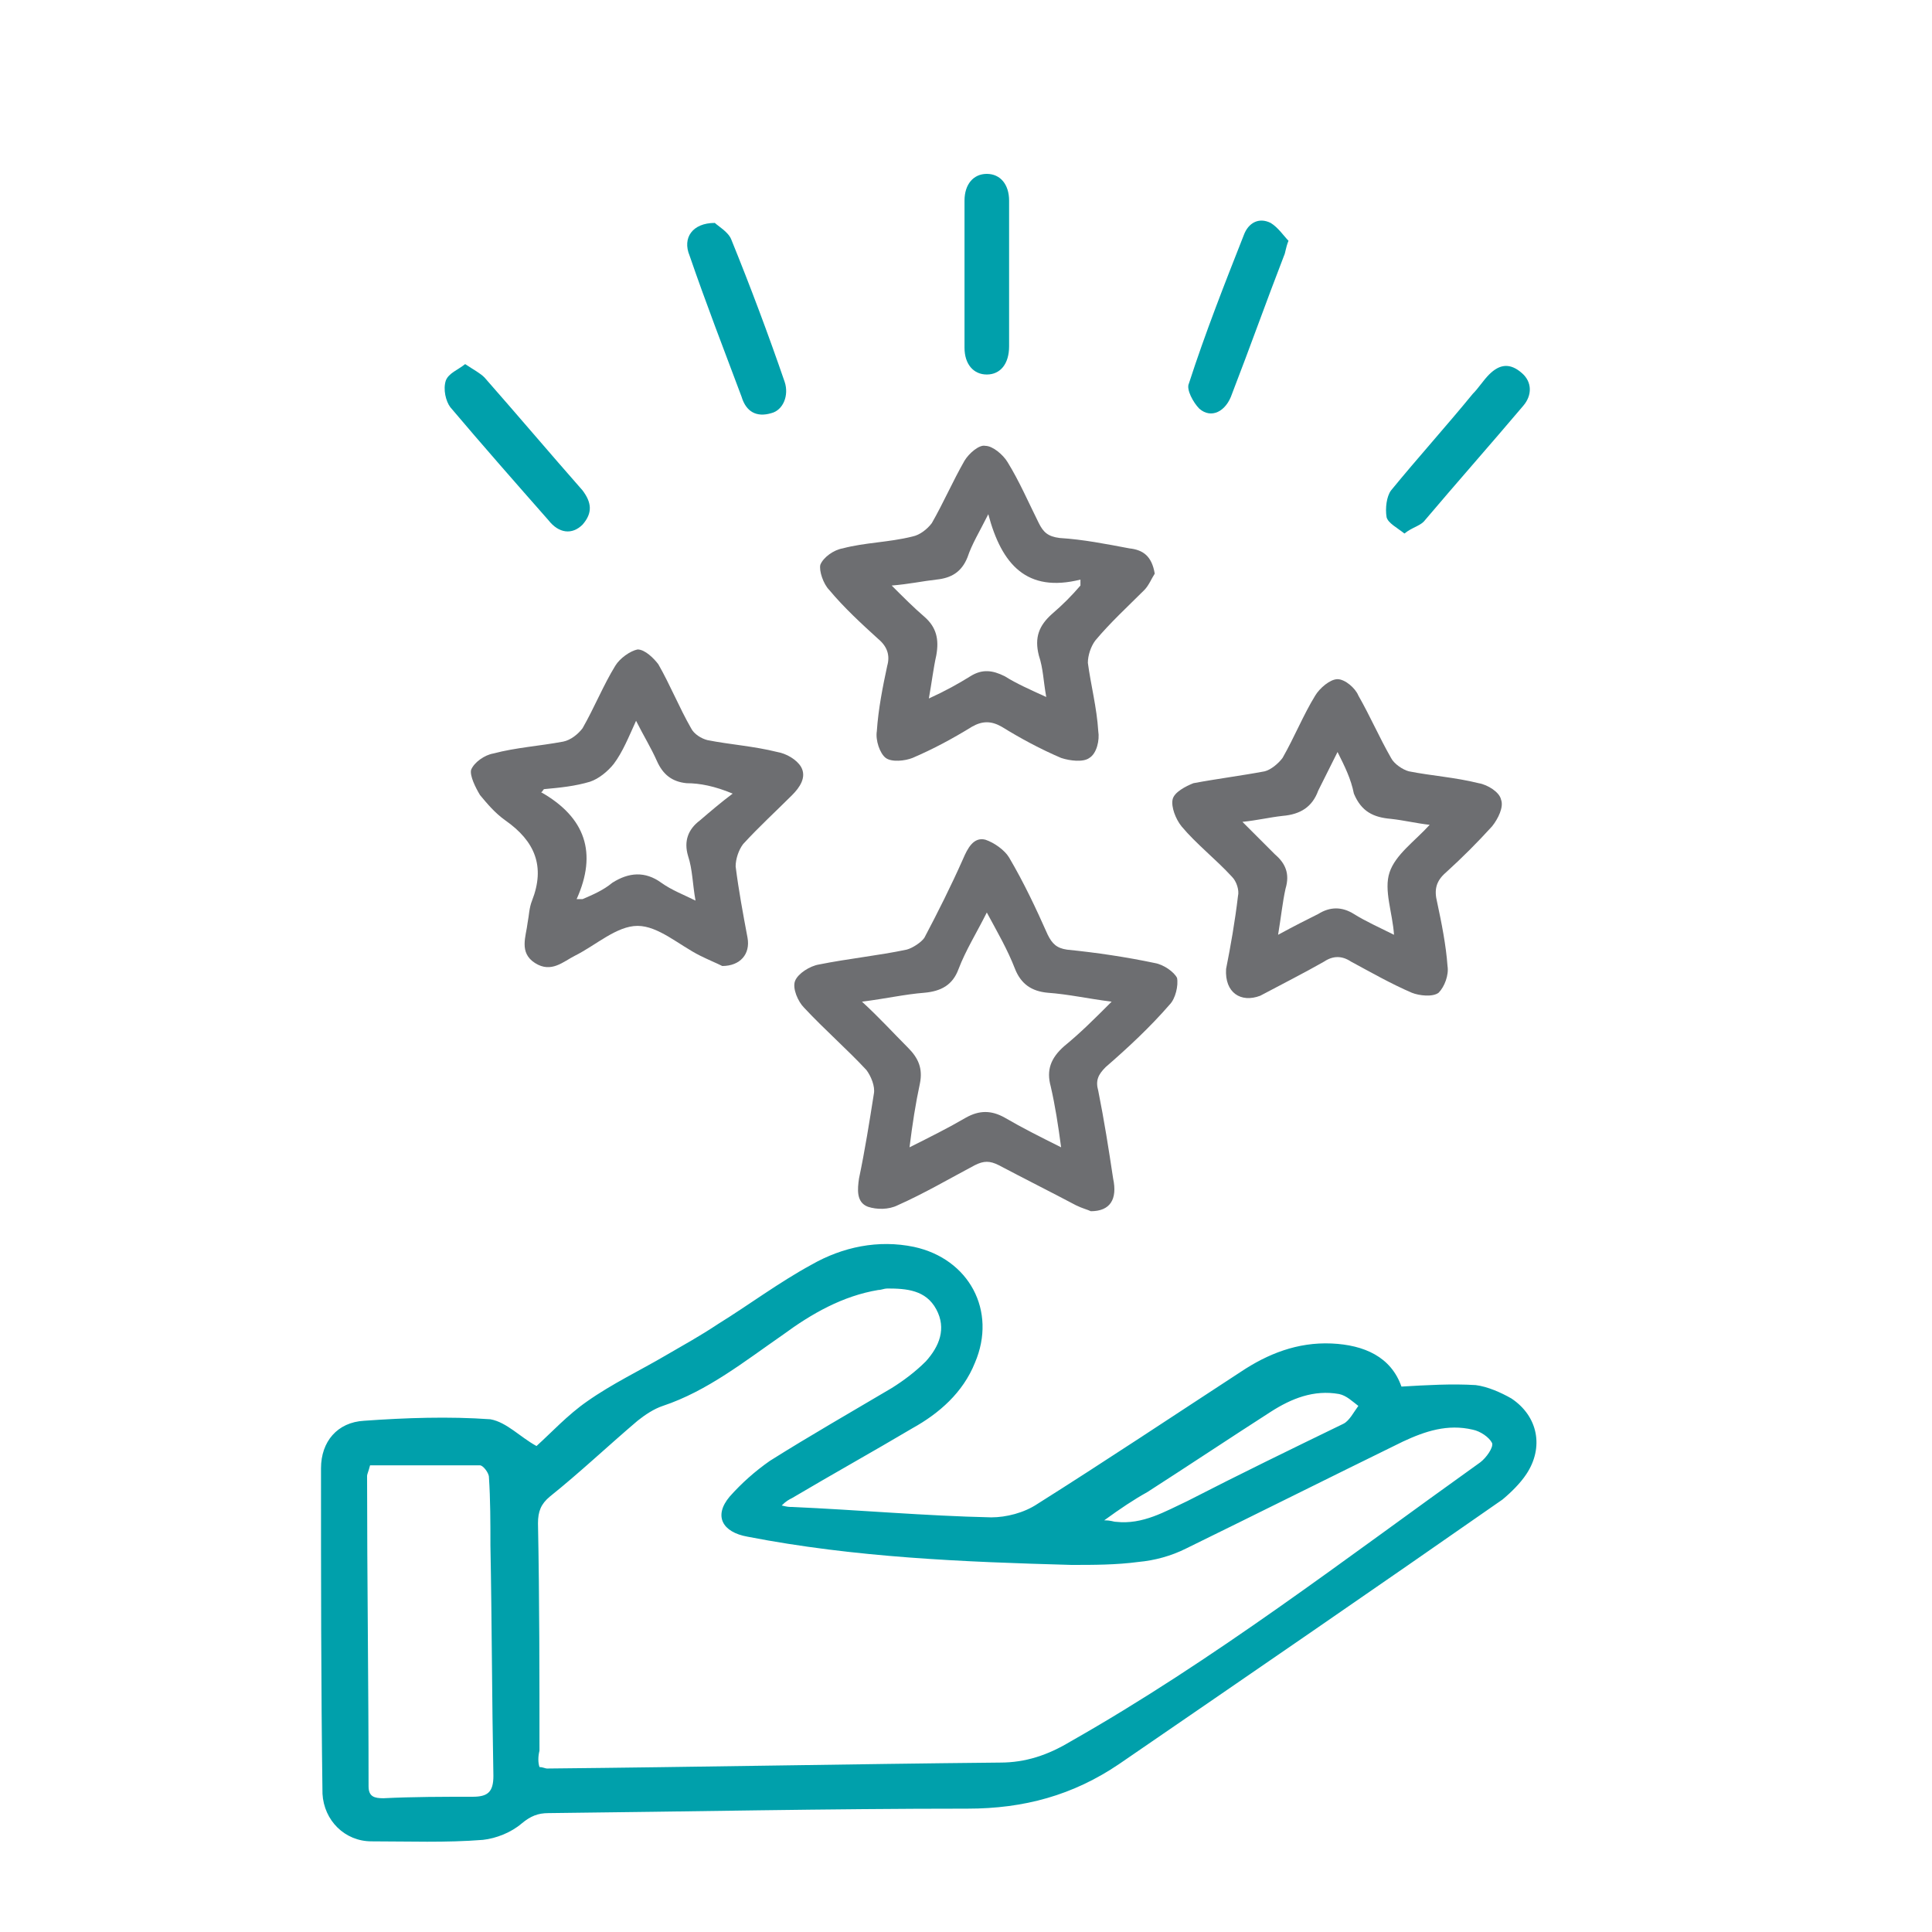<?xml version="1.0" encoding="UTF-8"?>
<!-- Generator: Adobe Illustrator 25.0.0, SVG Export Plug-In . SVG Version: 6.00 Build 0)  -->
<svg xmlns="http://www.w3.org/2000/svg" xmlns:xlink="http://www.w3.org/1999/xlink" version="1.1" id="Layer_1" x="0px" y="0px" viewBox="0 0 130 130" style="enable-background:new 0 0 130 130;" xml:space="preserve">
<style type="text/css">
	.st0{fill:#00A0AB;}
	.st1{fill:#6D6E71;}
</style>
<path class="st0" d="M36.1,97.3c1-0.9,2.1-2.1,3.4-3c1.7-1.2,3.6-2.1,5.3-3.1c1.2-0.7,2.3-1.3,3.5-2.1c2.1-1.3,4.1-2.8,6.3-4  c2.1-1.2,4.5-1.7,6.9-1.2c3.7,0.8,5.6,4.3,4.1,7.8c-0.8,2-2.4,3.4-4.2,4.4c-2.7,1.6-5.4,3.1-8.1,4.7c-0.2,0.1-0.4,0.2-0.7,0.5  c0.4,0.1,0.5,0.1,0.7,0.1c4.5,0.2,8.9,0.6,13.4,0.7c1,0,2.2-0.3,3.1-0.9c4.6-2.9,9.1-5.9,13.7-8.9c1.8-1.2,3.8-2,6.1-1.9  c2.2,0.1,4,0.9,4.7,2.9c1.7-0.1,3.4-0.2,5-0.1c0.8,0.1,1.7,0.5,2.4,0.9c1.8,1.2,2.2,3.3,1,5.1c-0.4,0.6-1,1.2-1.6,1.7  c-8.6,6-17.2,11.9-25.8,17.8c-3.1,2.1-6.4,3-10.2,3c-9.4,0-18.8,0.2-28.2,0.3c-0.7,0-1.2,0.2-1.8,0.7c-0.7,0.6-1.7,1-2.6,1.1  c-2.5,0.2-5,0.1-7.5,0.1c-1.8,0-3.2-1.4-3.3-3.2c-0.1-7.3-0.1-14.6-0.1-21.9c0-1.8,1.1-3.1,2.9-3.2c2.8-0.2,5.7-0.3,8.5-0.1  C34.1,95.7,35,96.7,36.1,97.3z M36.3,118.9c0.2,0,0.4,0.1,0.5,0.1c10.2-0.1,20.3-0.3,30.5-0.4c1.7,0,3.2-0.5,4.7-1.4  c9.7-5.5,18.5-12.3,27.6-18.8c0.4-0.3,0.9-1,0.8-1.3c-0.2-0.4-0.8-0.8-1.3-0.9c-1.7-0.4-3.2,0.1-4.7,0.8c-4.9,2.4-9.7,4.8-14.6,7.2  c-1,0.5-2.1,0.8-3.2,0.9c-1.5,0.2-3,0.2-4.5,0.2c-7.3-0.2-14.6-0.5-21.8-1.9c-1.7-0.3-2.3-1.4-1.2-2.7c0.8-0.9,1.7-1.7,2.7-2.4  c2.7-1.7,5.5-3.3,8.2-4.9c0.8-0.5,1.6-1.1,2.3-1.8c0.9-1,1.4-2.2,0.7-3.5s-2-1.4-3.3-1.4c-0.2,0-0.4,0.1-0.6,0.1  c-2.4,0.4-4.5,1.6-6.4,3c-2.6,1.8-5.1,3.8-8.1,4.8c-0.6,0.2-1.2,0.6-1.7,1c-2,1.7-3.9,3.5-5.9,5.1c-0.6,0.5-0.8,1-0.8,1.8  c0.1,5.1,0.1,10.2,0.1,15.3C36.2,118.2,36.2,118.6,36.3,118.9z M24.9,98.6c-0.1,0.4-0.2,0.6-0.2,0.7c0,7,0.1,13.9,0.1,20.9  c0,0.7,0.4,0.8,1,0.8c2-0.1,4-0.1,6-0.1c1,0,1.4-0.3,1.4-1.4c-0.1-5.2-0.1-10.3-0.2-15.5c0-1.5,0-3.1-0.1-4.6c0-0.3-0.4-0.8-0.6-0.8  C29.9,98.6,27.4,98.6,24.9,98.6z M74.3,102.3c0.5,0,0.6,0.1,0.8,0.1c1.8,0.2,3.3-0.7,4.8-1.4c3.5-1.8,7-3.5,10.5-5.2  c0.4-0.2,0.7-0.8,1-1.2c-0.4-0.3-0.8-0.7-1.3-0.8c-1.7-0.3-3.2,0.3-4.6,1.2c-2.8,1.8-5.5,3.6-8.3,5.4  C76.3,100.9,75.4,101.5,74.3,102.3z"></path>
<path class="st1" d="M73.4,81.5c-0.2-0.1-0.6-0.2-1-0.4c-1.7-0.9-3.5-1.8-5.2-2.7c-0.6-0.3-1-0.3-1.6,0c-1.7,0.9-3.4,1.9-5.2,2.7  c-0.6,0.3-1.4,0.3-2,0.1c-0.8-0.3-0.7-1.2-0.6-1.9c0.4-1.9,0.7-3.8,1-5.7c0.1-0.5-0.2-1.2-0.5-1.6c-1.3-1.4-2.8-2.7-4.2-4.2  c-0.4-0.4-0.8-1.3-0.6-1.8s1-1,1.6-1.1c2-0.4,4-0.6,5.9-1c0.4-0.1,1-0.5,1.2-0.8c0.9-1.7,1.8-3.5,2.6-5.3c0.3-0.7,0.7-1.5,1.5-1.3  c0.6,0.2,1.3,0.7,1.6,1.2c1,1.7,1.8,3.4,2.6,5.2c0.3,0.6,0.6,0.9,1.3,1c2,0.2,4,0.5,5.9,0.9c0.6,0.1,1.3,0.6,1.5,1  c0.1,0.5-0.1,1.4-0.5,1.8c-1.3,1.5-2.8,2.9-4.3,4.2c-0.5,0.5-0.7,0.9-0.5,1.6c0.4,2,0.7,3.9,1,5.9C75.2,80.7,74.7,81.5,73.4,81.5z   M74.8,67.4c-1.6-0.2-2.9-0.5-4.3-0.6c-1.1-0.1-1.8-0.6-2.2-1.6c-0.5-1.3-1.2-2.5-1.9-3.8c-0.7,1.4-1.4,2.5-1.9,3.8  c-0.4,1.1-1.2,1.5-2.3,1.6c-1.3,0.1-2.6,0.4-4.2,0.6c1.2,1.1,2.1,2.1,3.1,3.1c0.7,0.7,1,1.4,0.8,2.4c-0.3,1.4-0.5,2.7-0.7,4.3  c1.4-0.7,2.6-1.3,3.8-2c0.9-0.5,1.7-0.5,2.6,0c1.2,0.7,2.4,1.3,3.8,2c-0.2-1.5-0.4-2.8-0.7-4.1c-0.3-1.1,0-1.9,0.9-2.7  C72.7,69.5,73.6,68.6,74.8,67.4z"></path>
<path class="st1" d="M82.5,65.2c0.3-1.5,0.6-3.2,0.8-4.9c0.1-0.4-0.1-1-0.4-1.3c-1.1-1.2-2.4-2.2-3.4-3.4c-0.4-0.5-0.7-1.3-0.6-1.8  s0.9-0.9,1.4-1.1c1.6-0.3,3.2-0.5,4.8-0.8c0.4-0.1,0.9-0.5,1.2-0.9c0.8-1.4,1.4-2.9,2.2-4.2c0.3-0.5,1-1.1,1.5-1.1s1.2,0.6,1.4,1.1  c0.8,1.4,1.4,2.8,2.2,4.2c0.2,0.4,0.8,0.8,1.2,0.9c1.5,0.3,3.1,0.4,4.7,0.8c0.6,0.1,1.4,0.6,1.5,1.1c0.2,0.5-0.2,1.3-0.6,1.8  c-1,1.1-2,2.1-3.1,3.1c-0.7,0.6-0.8,1.2-0.6,2c0.3,1.4,0.6,2.9,0.7,4.3c0.1,0.6-0.2,1.4-0.6,1.8c-0.4,0.3-1.3,0.2-1.8,0  c-1.4-0.6-2.8-1.4-4.1-2.1c-0.6-0.4-1.2-0.4-1.8,0c-1.4,0.8-2.8,1.5-4.3,2.3C83.5,67.5,82.4,66.8,82.5,65.2z M90,50.6  c-0.5,1-0.9,1.8-1.3,2.6c-0.4,1.1-1.2,1.6-2.4,1.7c-0.9,0.1-1.7,0.3-2.7,0.4c0.8,0.8,1.5,1.5,2.2,2.2c0.7,0.6,1,1.3,0.7,2.3  c-0.2,0.9-0.3,1.9-0.5,3.1c1.1-0.6,1.9-1,2.7-1.4c0.8-0.5,1.6-0.5,2.4,0s1.7,0.9,2.7,1.4c-0.1-1.5-0.7-3-0.3-4.2  c0.4-1.2,1.7-2.1,2.7-3.2c-0.9-0.1-1.7-0.3-2.6-0.4c-1.2-0.1-2-0.5-2.5-1.7C90.9,52.4,90.5,51.6,90,50.6z"></path>
<path class="st1" d="M48.6,65c-0.4-0.2-0.9-0.4-1.5-0.7c-1.4-0.7-2.8-2-4.2-2s-2.8,1.3-4.2,2c-0.8,0.4-1.6,1.2-2.7,0.5  c-1.1-0.7-0.6-1.8-0.5-2.7c0.1-0.5,0.1-1,0.3-1.5c0.9-2.3,0.2-4-1.8-5.4c-0.7-0.5-1.2-1.1-1.7-1.7c-0.3-0.5-0.7-1.3-0.6-1.7  c0.2-0.5,0.9-1,1.5-1.1c1.5-0.4,3.1-0.5,4.7-0.8c0.5-0.1,1-0.5,1.3-0.9c0.8-1.4,1.4-2.9,2.2-4.2c0.3-0.5,1-1,1.5-1.1  c0.5,0,1.1,0.6,1.4,1c0.8,1.4,1.4,2.9,2.2,4.3c0.2,0.4,0.7,0.7,1.1,0.8c1.5,0.3,3.1,0.4,4.7,0.8c0.6,0.1,1.3,0.5,1.6,1  c0.4,0.7-0.1,1.4-0.6,1.9c-1.1,1.1-2.2,2.1-3.3,3.3c-0.3,0.4-0.5,1-0.5,1.5c0.2,1.6,0.5,3.2,0.8,4.8C50.5,64.2,49.8,65,48.6,65z   M38.8,60.5c0.1,0,0.3,0,0.4,0c0.7-0.3,1.4-0.6,2-1.1c1.1-0.7,2.2-0.8,3.3,0c0.7,0.5,1.5,0.8,2.3,1.2c-0.2-1.1-0.2-2.1-0.5-3  c-0.3-1,0-1.8,0.8-2.4c0.7-0.6,1.4-1.2,2.2-1.8c-1.2-0.5-2.2-0.7-3.1-0.7c-1-0.1-1.6-0.6-2-1.5s-0.9-1.7-1.4-2.7  c-0.5,1.1-0.9,2.1-1.5,2.9c-0.4,0.5-1,1-1.6,1.2c-1,0.3-2,0.4-3.1,0.5c-0.1,0.1-0.1,0.2-0.2,0.2C39.4,55,40.2,57.4,38.8,60.5z"></path>
<path class="st1" d="M77.7,38.6c-0.2,0.3-0.4,0.8-0.7,1.1c-1.1,1.1-2.3,2.2-3.3,3.4c-0.3,0.4-0.5,1-0.5,1.5c0.2,1.5,0.6,3,0.7,4.6  c0.1,0.6-0.1,1.5-0.6,1.8c-0.4,0.3-1.3,0.2-1.9,0c-1.4-0.6-2.7-1.3-4-2.1c-0.7-0.4-1.3-0.4-2,0c-1.3,0.8-2.6,1.5-4,2.1  c-0.5,0.2-1.4,0.3-1.8,0c-0.4-0.3-0.7-1.2-0.6-1.8c0.1-1.5,0.4-3,0.7-4.4c0.2-0.7,0-1.3-0.6-1.8c-1.1-1-2.3-2.1-3.3-3.3  c-0.4-0.4-0.7-1.3-0.6-1.7c0.2-0.5,0.9-1,1.5-1.1c1.5-0.4,3.1-0.4,4.7-0.8c0.5-0.1,1-0.5,1.3-0.9c0.8-1.4,1.4-2.8,2.2-4.2  c0.3-0.5,1-1.1,1.4-1c0.5,0,1.2,0.6,1.5,1.1c0.8,1.3,1.4,2.7,2.1,4.1c0.3,0.6,0.6,0.9,1.4,1c1.6,0.1,3.1,0.4,4.7,0.7  C76.9,37,77.5,37.4,77.7,38.6z M66.5,34.6c-0.6,1.2-1.1,2-1.4,2.9c-0.4,1-1.1,1.4-2.1,1.5c-0.9,0.1-1.8,0.3-3,0.4  c0.8,0.8,1.5,1.5,2.2,2.1c0.8,0.7,1,1.5,0.8,2.6c-0.2,0.9-0.3,1.8-0.5,2.9c1.1-0.5,2-1,2.8-1.5s1.5-0.4,2.3,0  c0.8,0.5,1.7,0.9,2.8,1.4c-0.2-1.1-0.2-1.9-0.5-2.8c-0.3-1.2,0-2,0.9-2.8c0.7-0.6,1.3-1.2,1.9-1.9c0-0.1,0-0.3,0-0.4  C69.1,39.9,67.4,38,66.5,34.6z"></path>
<path class="st0" d="M48.1,15c0.2,0.2,0.9,0.6,1.1,1.1c1.3,3.2,2.5,6.4,3.6,9.6c0.3,0.9-0.1,1.9-0.9,2.1c-1,0.3-1.7-0.1-2-1.1  c-1.2-3.2-2.4-6.3-3.5-9.5C45.9,16,46.6,15,48.1,15z"></path>
<path class="st0" d="M86.7,16.2c-0.2,0.5-0.2,0.8-0.3,1c-1.2,3.1-2.3,6.2-3.5,9.3c-0.4,1.2-1.4,1.7-2.2,1c-0.4-0.4-0.9-1.3-0.7-1.7  c1.1-3.4,2.4-6.7,3.7-10c0.3-0.8,1-1.2,1.8-0.8C86,15.3,86.4,15.9,86.7,16.2z"></path>
<path class="st0" d="M31.3,24.5c0.6,0.4,1,0.6,1.3,0.9c2.2,2.5,4.4,5.1,6.6,7.6c0.6,0.8,0.7,1.5,0,2.3c-0.7,0.7-1.6,0.6-2.3-0.3  c-2.2-2.5-4.4-5-6.6-7.6C30,27,29.8,26.2,30,25.6C30.2,25.1,30.8,24.9,31.3,24.5z"></path>
<path class="st0" d="M94.5,35.9c-0.5-0.4-1.1-0.7-1.2-1.1c-0.1-0.6,0-1.4,0.3-1.8c1.8-2.2,3.7-4.3,5.5-6.5c0.4-0.4,0.7-0.9,1.1-1.3  c0.7-0.7,1.4-0.8,2.2-0.1c0.7,0.6,0.7,1.5,0.1,2.2c-2.2,2.6-4.5,5.2-6.7,7.8C95.5,35.4,95,35.5,94.5,35.9z"></path>
<path class="st0" d="M67.9,18.4c0,1.6,0,3.2,0,4.9c0,1.2-0.6,1.9-1.5,1.9s-1.5-0.7-1.5-1.8c0-3.3,0-6.6,0-9.9c0-1.1,0.6-1.8,1.5-1.8  s1.5,0.7,1.5,1.8C67.9,15.1,67.9,16.7,67.9,18.4z"></path>
</svg>
